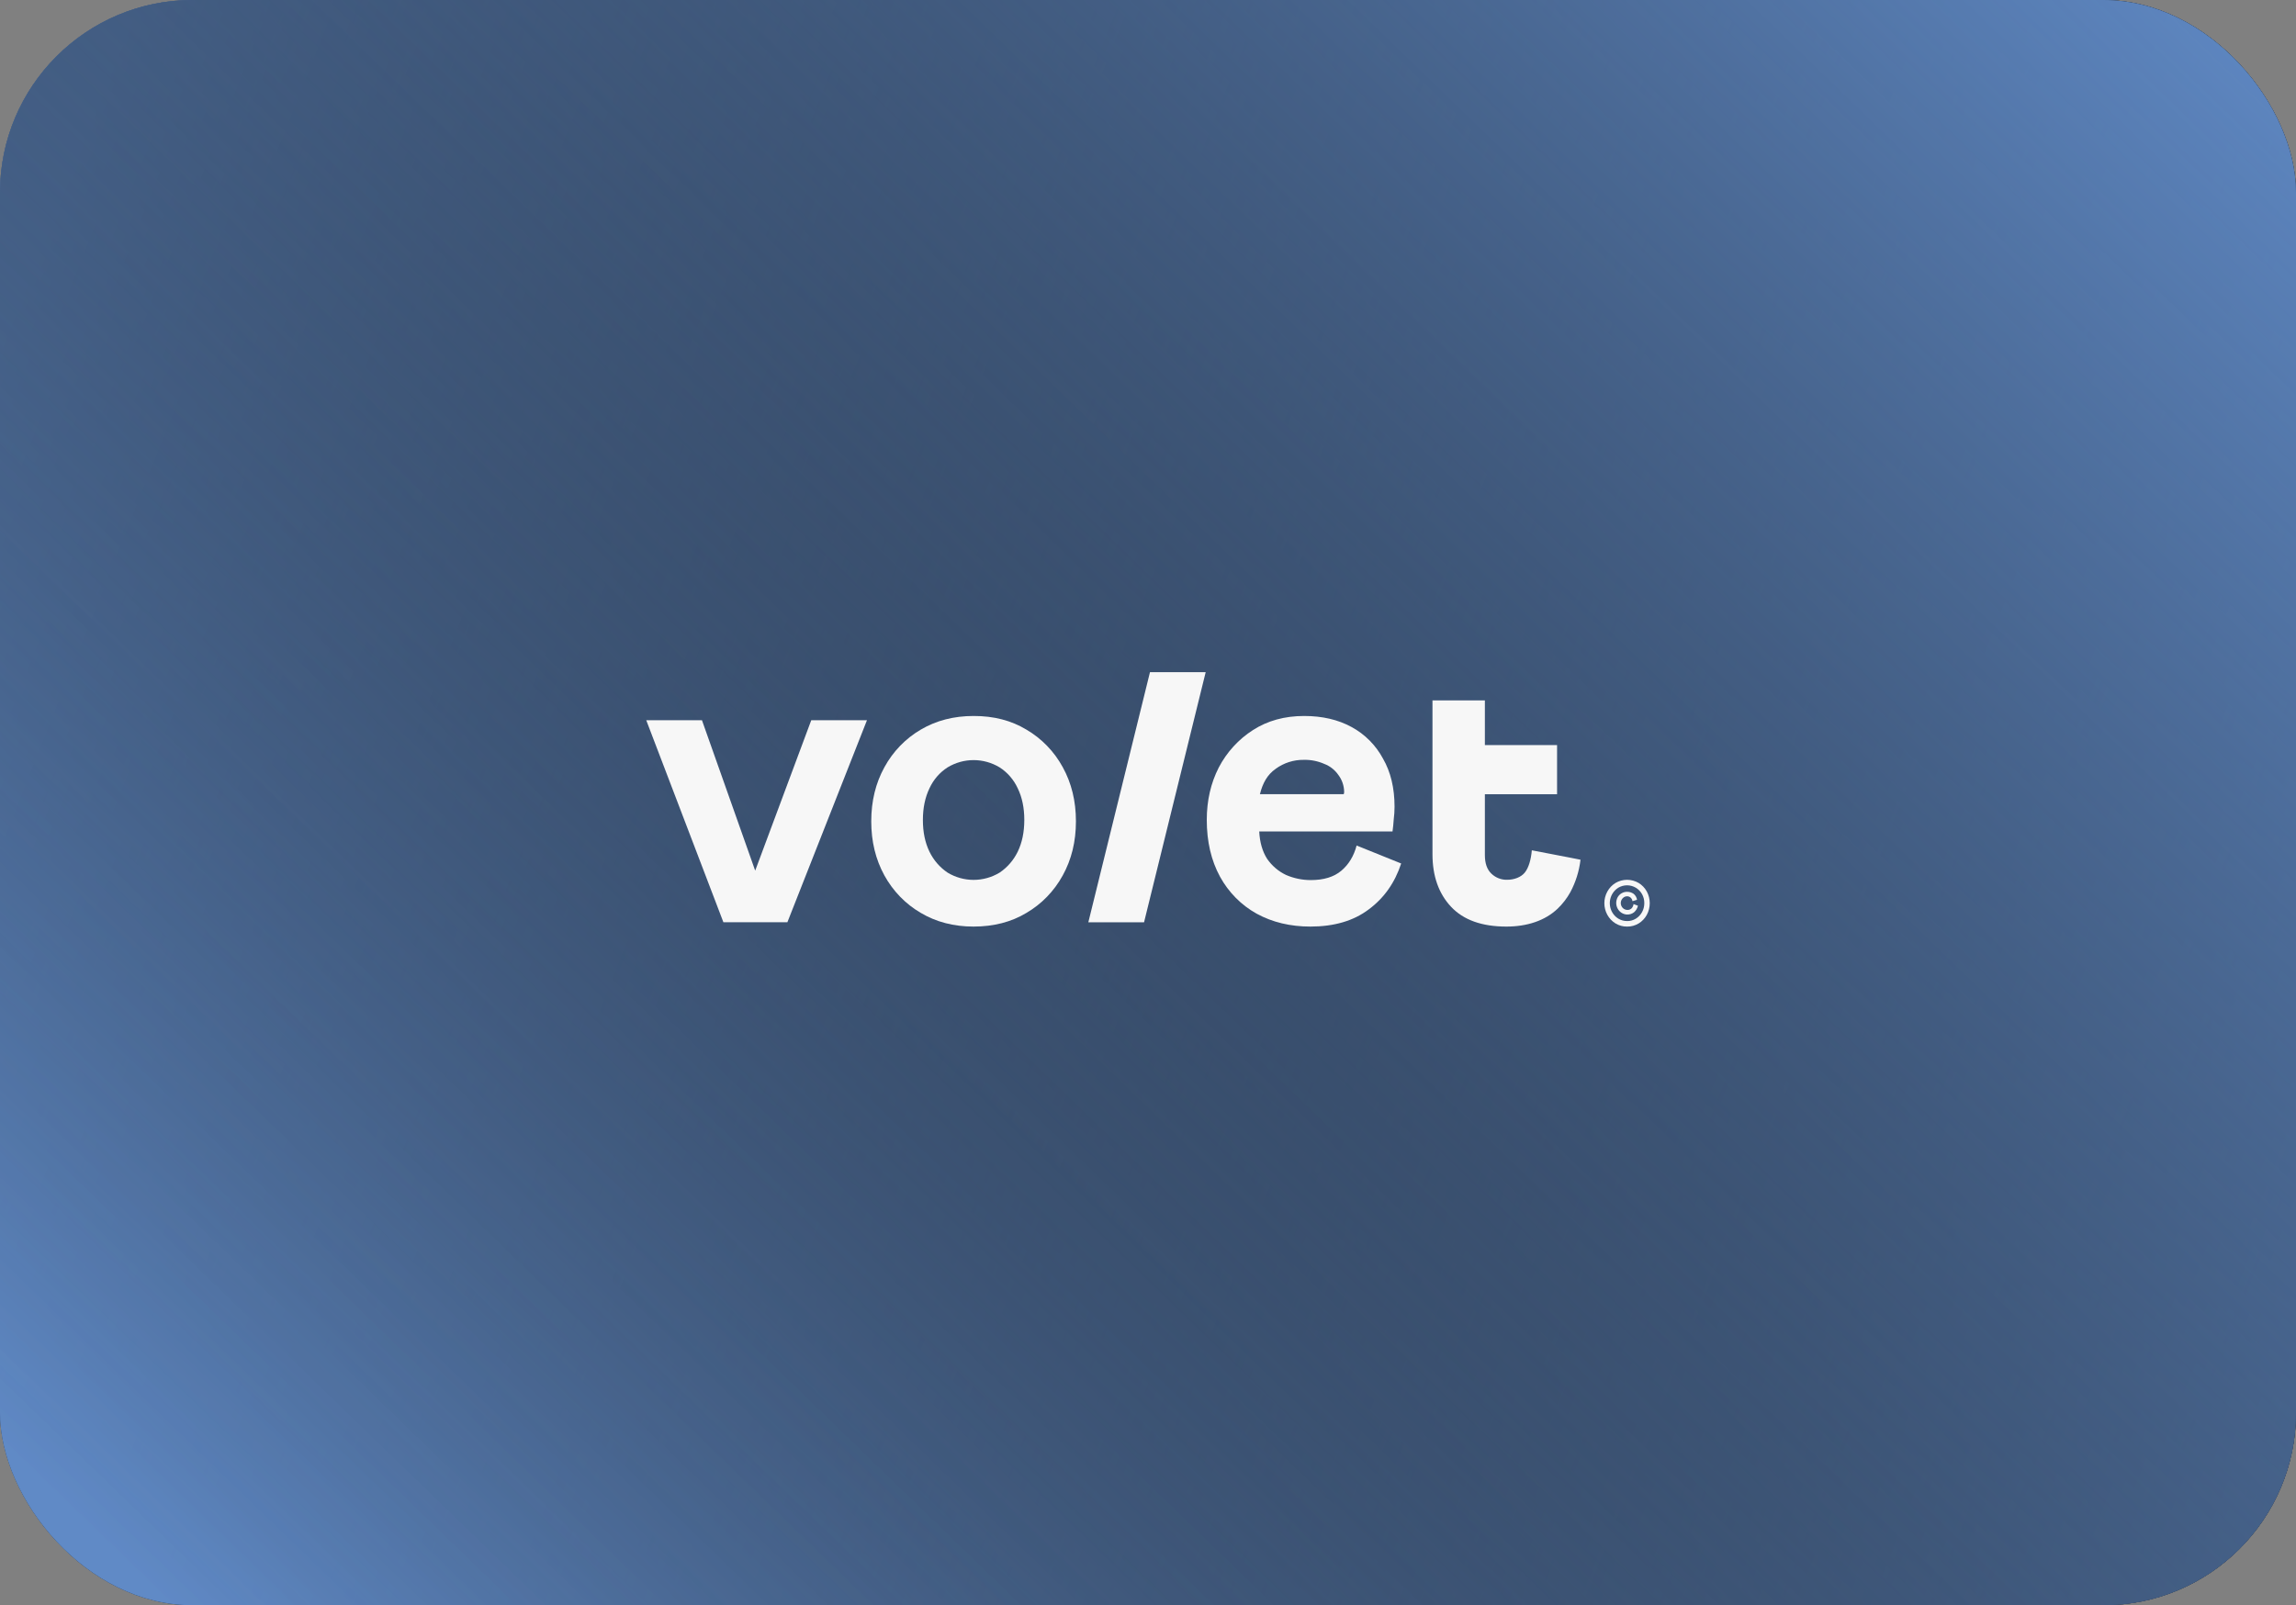 <?xml version="1.0" encoding="UTF-8"?> <svg xmlns="http://www.w3.org/2000/svg" width="286" height="200" viewBox="0 0 286 200" fill="none"><rect x="0" y="0" width="286" height="200" fill="#808080" stroke="none"/><rect width="286" height="200" rx="24" fill="url(#paint0_linear_6909_19528)"></rect><rect width="286" height="200" rx="24" fill="url(#paint1_linear_6909_19528)"></rect><rect width="286" height="200" rx="24" fill="url(#paint2_linear_6909_19528)"></rect><rect width="286" height="200" rx="24" fill="url(#paint3_linear_6909_19528)"></rect><rect width="286" height="200" rx="24" fill="url(#paint4_linear_6909_19528)"></rect><path d="M195.61 106.864L190.811 105.941C190.709 107.108 190.418 108.116 189.939 108.711C189.461 109.306 188.594 109.614 187.738 109.614C187.005 109.635 186.294 109.356 185.76 108.837C185.228 108.325 184.962 107.556 184.963 106.528V98.953H193.955V92.831H184.963V87.267H178.436V106.418C178.436 109.143 179.206 111.328 180.747 112.973C182.288 114.618 184.582 115.442 187.631 115.445C190.233 115.445 192.464 114.702 194.024 113.215C194.65 112.616 195.186 111.921 195.61 111.155C196.279 109.905 196.708 108.534 196.875 107.116L195.61 106.864Z" fill="#F7F7F7"></path><path d="M132.378 95.579C131.31 93.625 129.746 92.01 127.855 90.906C125.971 89.766 123.778 89.2 121.275 89.206C118.808 89.206 116.615 89.772 114.696 90.906C112.805 92.01 111.241 93.625 110.173 95.579C109.077 97.562 108.528 99.81 108.527 102.324C108.526 104.837 109.073 107.088 110.166 109.074C111.237 111.024 112.8 112.635 114.69 113.735C116.609 114.874 118.802 115.444 121.269 115.444C123.775 115.444 125.968 114.878 127.849 113.745C129.742 112.642 131.308 111.028 132.378 109.074C133.475 107.092 134.023 104.844 134.023 102.33C134.023 99.816 133.475 97.566 132.378 95.579ZM126.769 106.122C126.253 107.18 125.475 108.077 124.514 108.723C123.531 109.315 122.413 109.627 121.275 109.627C120.138 109.627 119.02 109.315 118.037 108.723C117.076 108.077 116.298 107.18 115.782 106.122C115.232 104.991 114.958 103.672 114.959 102.165C114.96 100.658 115.234 99.339 115.782 98.208C116.277 97.136 117.06 96.234 118.037 95.607C119.02 95.015 120.138 94.703 121.275 94.703C122.413 94.703 123.531 95.015 124.514 95.607C125.491 96.234 126.273 97.136 126.769 98.208C127.319 99.337 127.593 100.656 127.592 102.165C127.591 103.674 127.317 104.993 126.769 106.122Z" fill="#F7F7F7"></path><path d="M168.986 105.345C168.64 106.659 168.006 107.705 167.083 108.484C166.161 109.263 164.893 109.652 163.28 109.652C162.222 109.653 161.173 109.436 160.196 109.015C159.251 108.567 158.435 107.87 157.831 106.995C157.249 106.074 156.923 104.94 156.855 103.596H173.458C173.527 103.101 173.577 102.605 173.608 102.109C173.676 101.581 173.71 101.049 173.711 100.517C173.711 98.18 173.231 96.179 172.271 94.515C171.368 92.838 170.009 91.471 168.362 90.584C166.686 89.665 164.716 89.206 162.452 89.206C160.019 89.206 157.894 89.79 156.077 90.959C154.283 92.103 152.812 93.714 151.811 95.632C150.818 97.579 150.321 99.754 150.321 102.157C150.321 104.85 150.87 107.205 151.966 109.222C153.037 111.178 154.623 112.781 156.541 113.842C158.499 114.911 160.728 115.444 163.229 115.444C166.176 115.444 168.591 114.736 170.476 113.32C172.396 111.903 173.749 109.991 174.536 107.584L168.986 105.345ZM158.9 95.79C159.923 95.047 161.146 94.655 162.396 94.672C163.278 94.649 164.155 94.822 164.966 95.18C165.669 95.446 166.279 95.925 166.714 96.555C167.176 97.165 167.43 97.917 167.434 98.693C167.43 98.78 167.412 98.866 167.381 98.947H156.942C157.285 97.56 157.873 96.508 158.9 95.795V95.79Z" fill="#F7F7F7"></path><path d="M135.568 114.91L143.246 83.75H150.185L142.508 114.91H135.568Z" fill="#F7F7F7"></path><path d="M87.44 89.736L94.07 108.476L101.053 89.736H107.993L98.08 114.905H90.11L80.5 89.736H87.44Z" fill="#F7F7F7"></path><path d="M202.672 115.445C202.167 115.452 201.669 115.315 201.232 115.05C200.81 114.79 200.46 114.421 200.217 113.98C199.974 113.538 199.846 113.039 199.846 112.531C199.846 112.022 199.974 111.523 200.217 111.082C200.46 110.64 200.81 110.271 201.232 110.011C201.672 109.753 202.17 109.617 202.676 109.617C203.182 109.617 203.68 109.753 204.12 110.011C204.539 110.267 204.887 110.63 205.13 111.066C205.372 111.514 205.5 112.017 205.5 112.53C205.5 113.042 205.372 113.546 205.13 113.993C204.889 114.429 204.544 114.793 204.126 115.05C203.686 115.318 203.184 115.455 202.672 115.445ZM202.672 114.758C203.059 114.765 203.437 114.661 203.769 114.458C204.092 114.259 204.359 113.977 204.544 113.638C204.729 113.3 204.824 112.918 204.822 112.53C204.827 112.138 204.732 111.752 204.545 111.411C204.36 111.08 204.095 110.804 203.775 110.609C203.442 110.41 203.065 110.305 202.68 110.303C202.295 110.302 201.917 110.405 201.582 110.602C201.266 110.798 201.004 111.074 200.819 111.403C200.531 111.913 200.451 112.519 200.594 113.09C200.737 113.661 201.092 114.15 201.582 114.452C201.912 114.654 202.29 114.759 202.672 114.755V114.758ZM202.694 113.945C202.451 113.94 202.214 113.87 202.005 113.741C201.797 113.612 201.625 113.429 201.505 113.211C201.385 112.992 201.322 112.746 201.324 112.494C201.324 112.244 201.389 111.997 201.509 111.779C201.626 111.573 201.796 111.404 201.999 111.29C202.202 111.173 202.43 111.113 202.662 111.114C202.952 111.105 203.237 111.189 203.479 111.355C203.714 111.537 203.871 111.806 203.916 112.106L203.347 112.28C203.326 112.109 203.245 111.953 203.121 111.838C202.996 111.727 202.835 111.667 202.67 111.671C202.482 111.673 202.301 111.749 202.165 111.882C202.041 111.996 201.955 112.147 201.915 112.313C201.875 112.479 201.886 112.654 201.944 112.814C202.001 112.974 202.105 113.113 202.24 113.212C202.375 113.311 202.536 113.366 202.701 113.369C202.804 113.377 202.905 113.362 203.001 113.325C203.096 113.288 203.182 113.231 203.255 113.156C203.38 113.011 203.459 112.831 203.482 112.639L204.029 112.847C203.959 113.166 203.789 113.453 203.545 113.662C203.301 113.855 203.001 113.954 202.694 113.942V113.945Z" fill="#F7F7F7"></path><defs><linearGradient id="paint0_linear_6909_19528" x1="11.948" y1="12.5" x2="310.529" y2="130.967" gradientUnits="userSpaceOnUse"><stop stop-color="#273447"></stop><stop offset="1" stop-color="#131517"></stop></linearGradient><linearGradient id="paint1_linear_6909_19528" x1="11.948" y1="12.5" x2="310.529" y2="130.967" gradientUnits="userSpaceOnUse"><stop stop-color="#608AC6"></stop><stop offset="1" stop-color="#131517"></stop></linearGradient><linearGradient id="paint2_linear_6909_19528" x1="11.948" y1="12.5" x2="310.529" y2="130.967" gradientUnits="userSpaceOnUse"><stop stop-color="#131517" stop-opacity="0"></stop><stop offset="1" stop-color="#608AC6"></stop></linearGradient><linearGradient id="paint3_linear_6909_19528" x1="286" y1="-1.47996e-05" x2="57.811" y2="235.747" gradientUnits="userSpaceOnUse"><stop stop-color="#131517" stop-opacity="0"></stop><stop offset="1" stop-color="#608AC6"></stop></linearGradient><linearGradient id="paint4_linear_6909_19528" x1="286" y1="-1.47996e-05" x2="57.811" y2="235.747" gradientUnits="userSpaceOnUse"><stop stop-color="#608AC6"></stop><stop offset="1" stop-color="#131517" stop-opacity="0"></stop></linearGradient></defs></svg> 